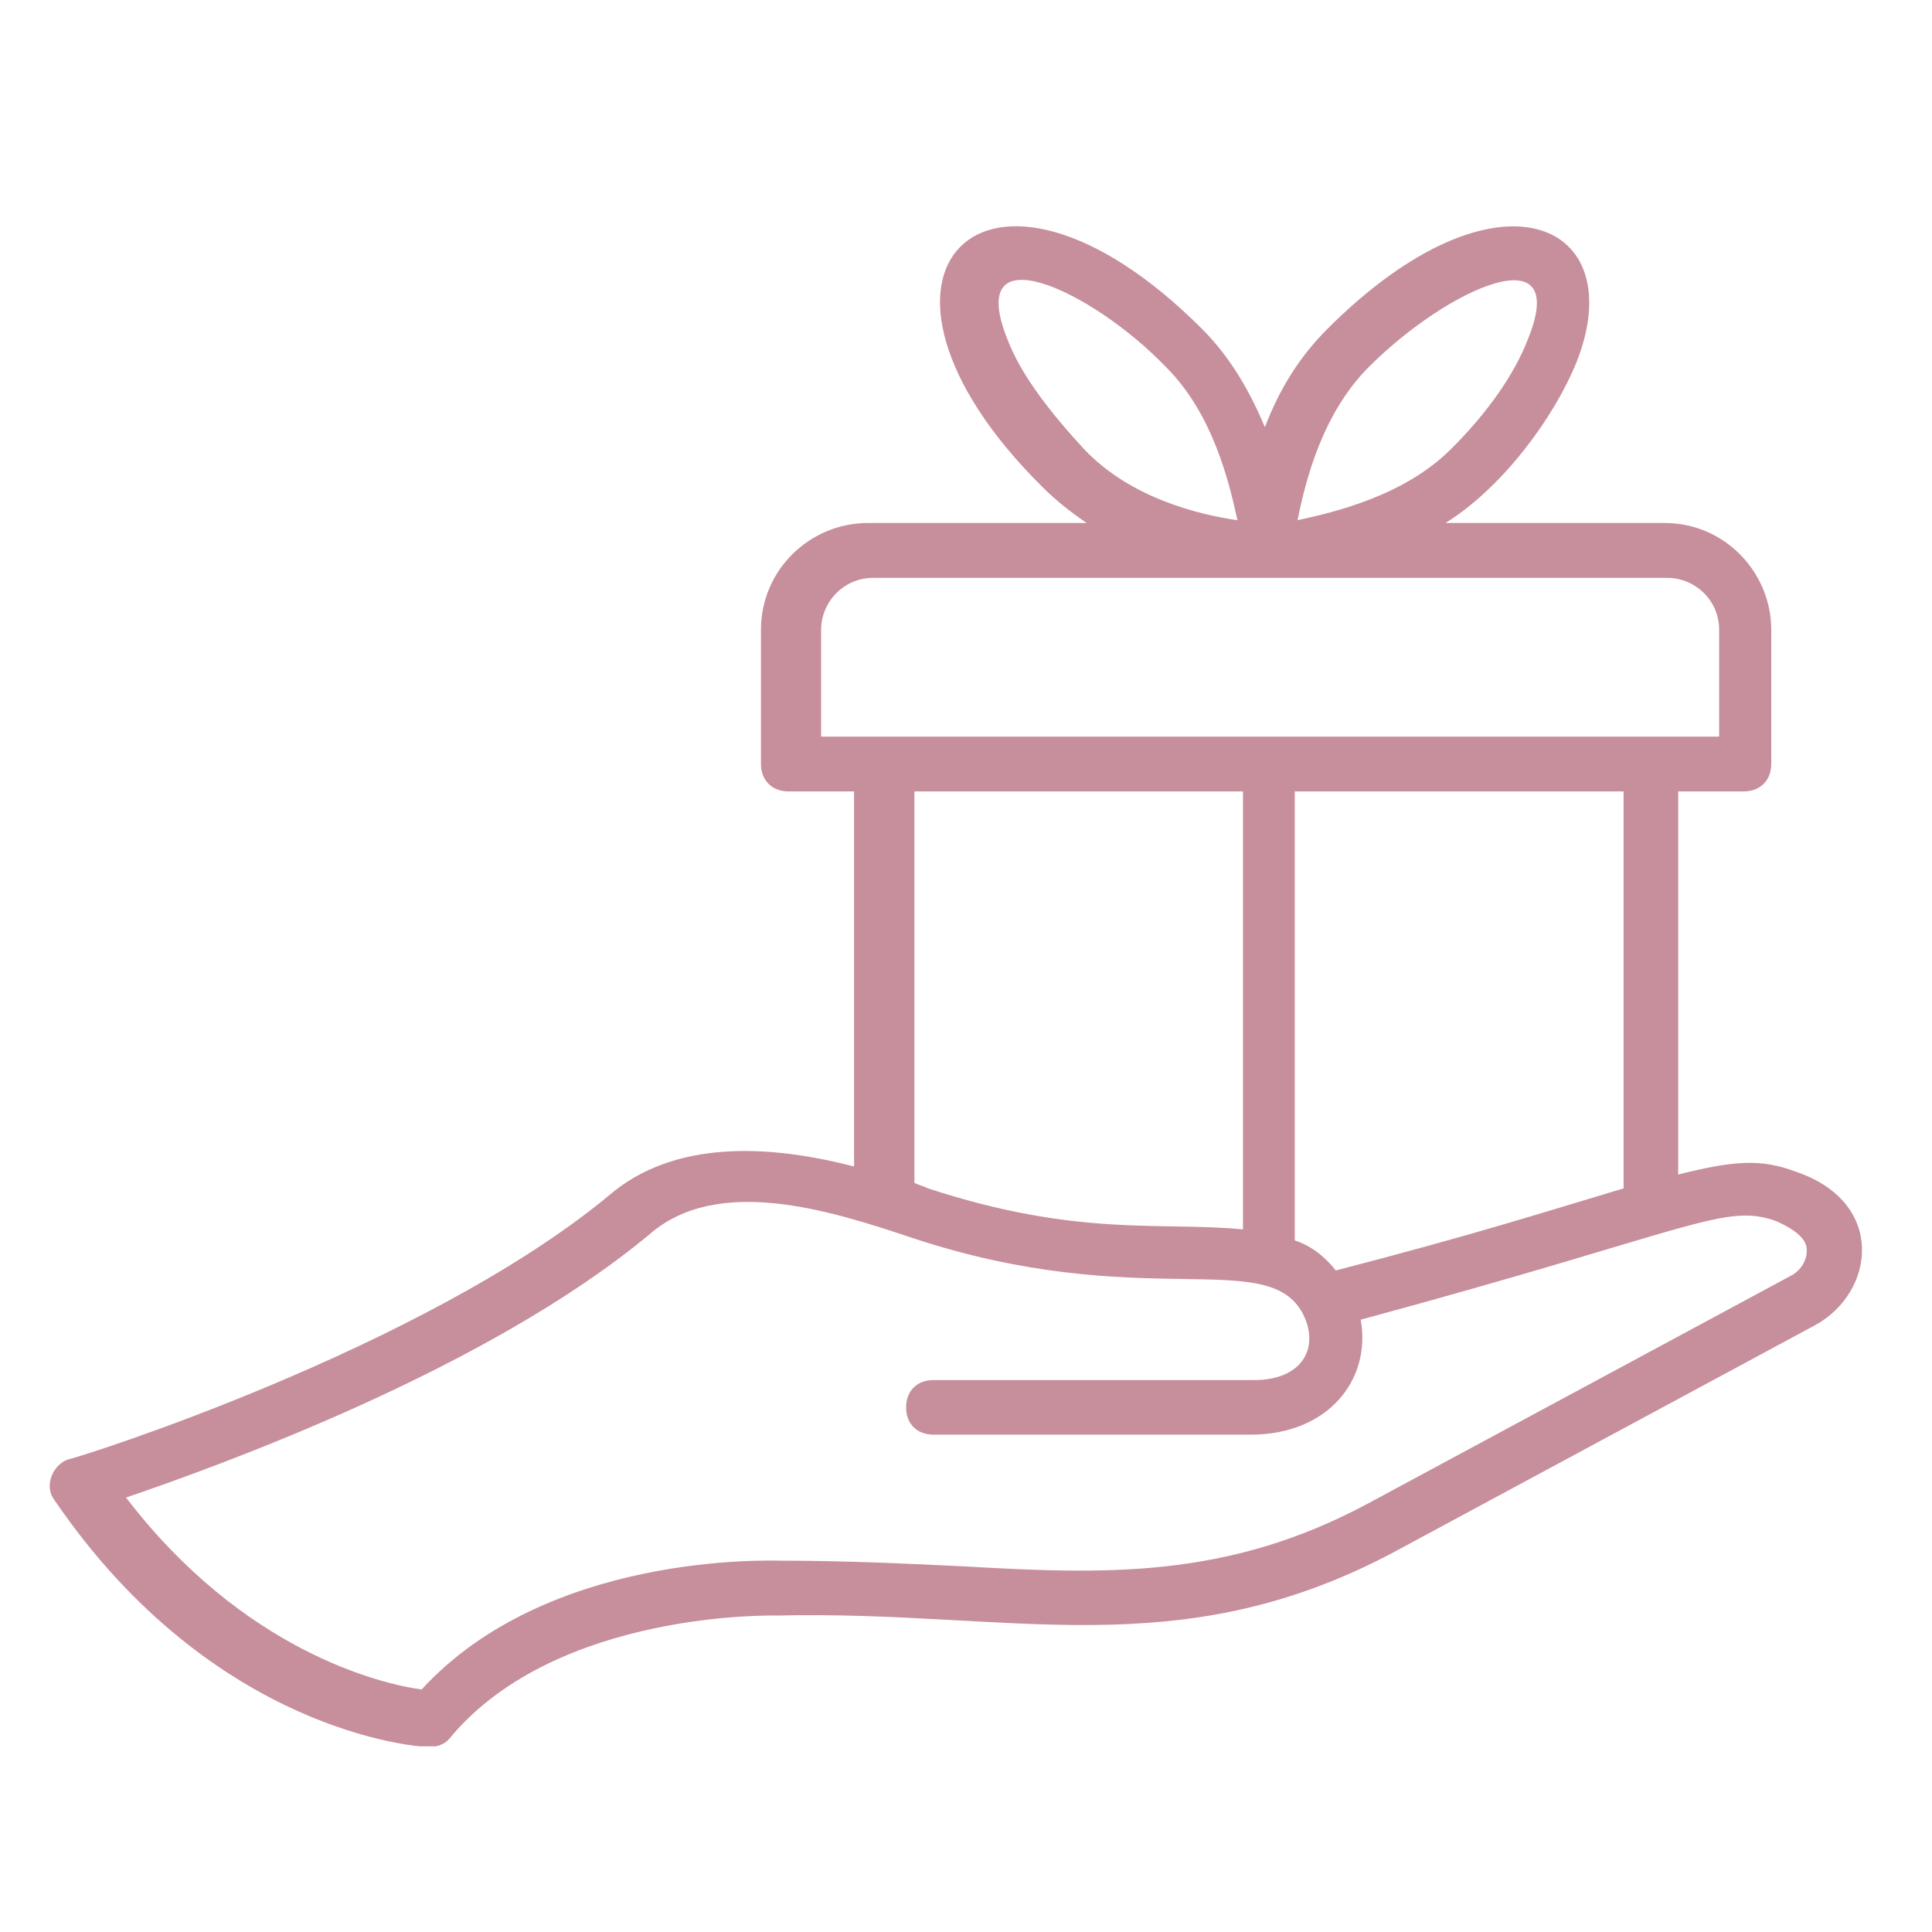 <svg version="1.2" preserveAspectRatio="xMidYMid meet" height="40" viewBox="0 0 30 30" zoomAndPan="magnify" width="40" xmlns:xlink="http://www.w3.org/1999/xlink" xmlns="http://www.w3.org/2000/svg"><defs><clipPath id="6f8d611005"><path d="M 0.707 3 L 29 3 L 29 27.117 L 0.707 27.117 Z M 0.707 3"></path></clipPath></defs><g id="7f00487805"><g clip-path="url(#6f8d611005)" clip-rule="nonzero"><path d="M 28.055 19.43 C 28.055 19.559 27.973 19.727 27.805 19.812 L 21.254 23.34 C 19.043 24.531 17.133 24.445 14.918 24.32 C 14.027 24.277 13.094 24.234 12.113 24.234 C 11.945 24.234 8.5 24.105 6.547 26.234 C 5.91 26.148 3.781 25.637 1.957 23.254 C 3.441 22.746 7.566 21.258 10.074 19.176 C 11.137 18.238 12.883 18.793 14.156 19.219 C 17.727 20.406 19.684 19.344 20.234 20.406 C 20.492 20.918 20.234 21.43 19.469 21.43 L 14.496 21.43 C 14.238 21.43 14.07 21.598 14.07 21.855 C 14.07 22.109 14.238 22.277 14.496 22.277 L 19.426 22.277 C 20.617 22.277 21.297 21.43 21.129 20.492 C 26.312 19.09 26.781 18.668 27.59 18.965 C 28.055 19.176 28.055 19.344 28.055 19.43 Z M 14.199 12.289 L 19.301 12.289 L 19.301 19.09 C 18.023 18.965 16.75 19.219 14.41 18.453 C 14.324 18.41 14.281 18.41 14.199 18.367 Z M 12.75 9.781 C 12.75 9.355 13.094 8.973 13.559 8.973 L 25.891 8.973 C 26.312 8.973 26.695 9.312 26.695 9.781 L 26.695 11.438 L 12.75 11.438 Z M 15.645 5.273 C 14.961 3.574 16.961 4.508 18.105 5.699 C 18.832 6.422 19.086 7.484 19.215 8.078 C 18.621 7.992 17.555 7.738 16.832 6.973 C 16.324 6.422 15.855 5.828 15.645 5.273 Z M 21.254 5.699 C 22.488 4.465 24.402 3.617 23.723 5.273 C 23.508 5.828 23.086 6.422 22.531 6.973 C 21.809 7.695 20.742 7.949 20.148 8.078 C 20.277 7.441 20.535 6.422 21.254 5.699 Z M 20.742 19.727 C 20.574 19.516 20.363 19.344 20.105 19.262 L 20.105 12.289 L 25.211 12.289 L 25.211 18.453 C 23.934 18.836 22.871 19.176 20.746 19.727 Z M 27.887 18.195 C 27.332 17.984 26.91 18.027 26.059 18.238 L 26.059 12.289 L 27.078 12.289 C 27.332 12.289 27.504 12.117 27.504 11.863 L 27.504 9.781 C 27.504 8.887 26.781 8.121 25.848 8.121 L 22.445 8.121 C 23.336 7.57 24.145 6.465 24.484 5.613 C 25.336 3.445 23.254 2.469 20.617 5.102 C 20.148 5.57 19.855 6.078 19.641 6.633 C 19.426 6.121 19.129 5.57 18.66 5.102 C 15.301 1.746 12.84 4.254 16.195 7.57 C 16.41 7.781 16.621 7.949 16.875 8.121 L 13.477 8.121 C 12.582 8.121 11.816 8.844 11.816 9.781 L 11.816 11.863 C 11.816 12.117 11.988 12.289 12.242 12.289 L 13.262 12.289 L 13.262 18.113 C 11.945 17.773 10.457 17.688 9.438 18.578 C 6.547 20.961 1.148 22.66 1.062 22.66 C 0.809 22.746 0.68 23.086 0.848 23.297 C 3.316 26.914 6.504 27.125 6.629 27.125 L 6.672 27.125 C 6.801 27.125 6.926 27.082 7.012 26.957 C 8.672 25 12.027 25.086 12.07 25.086 C 15.688 25 18.277 25.891 21.637 24.105 L 28.184 20.578 C 29.121 20.066 29.289 18.668 27.887 18.195" style="stroke:none;fill-rule:nonzero;fill:#c78e9c;fill-opacity:1;"></path></g></g></svg>